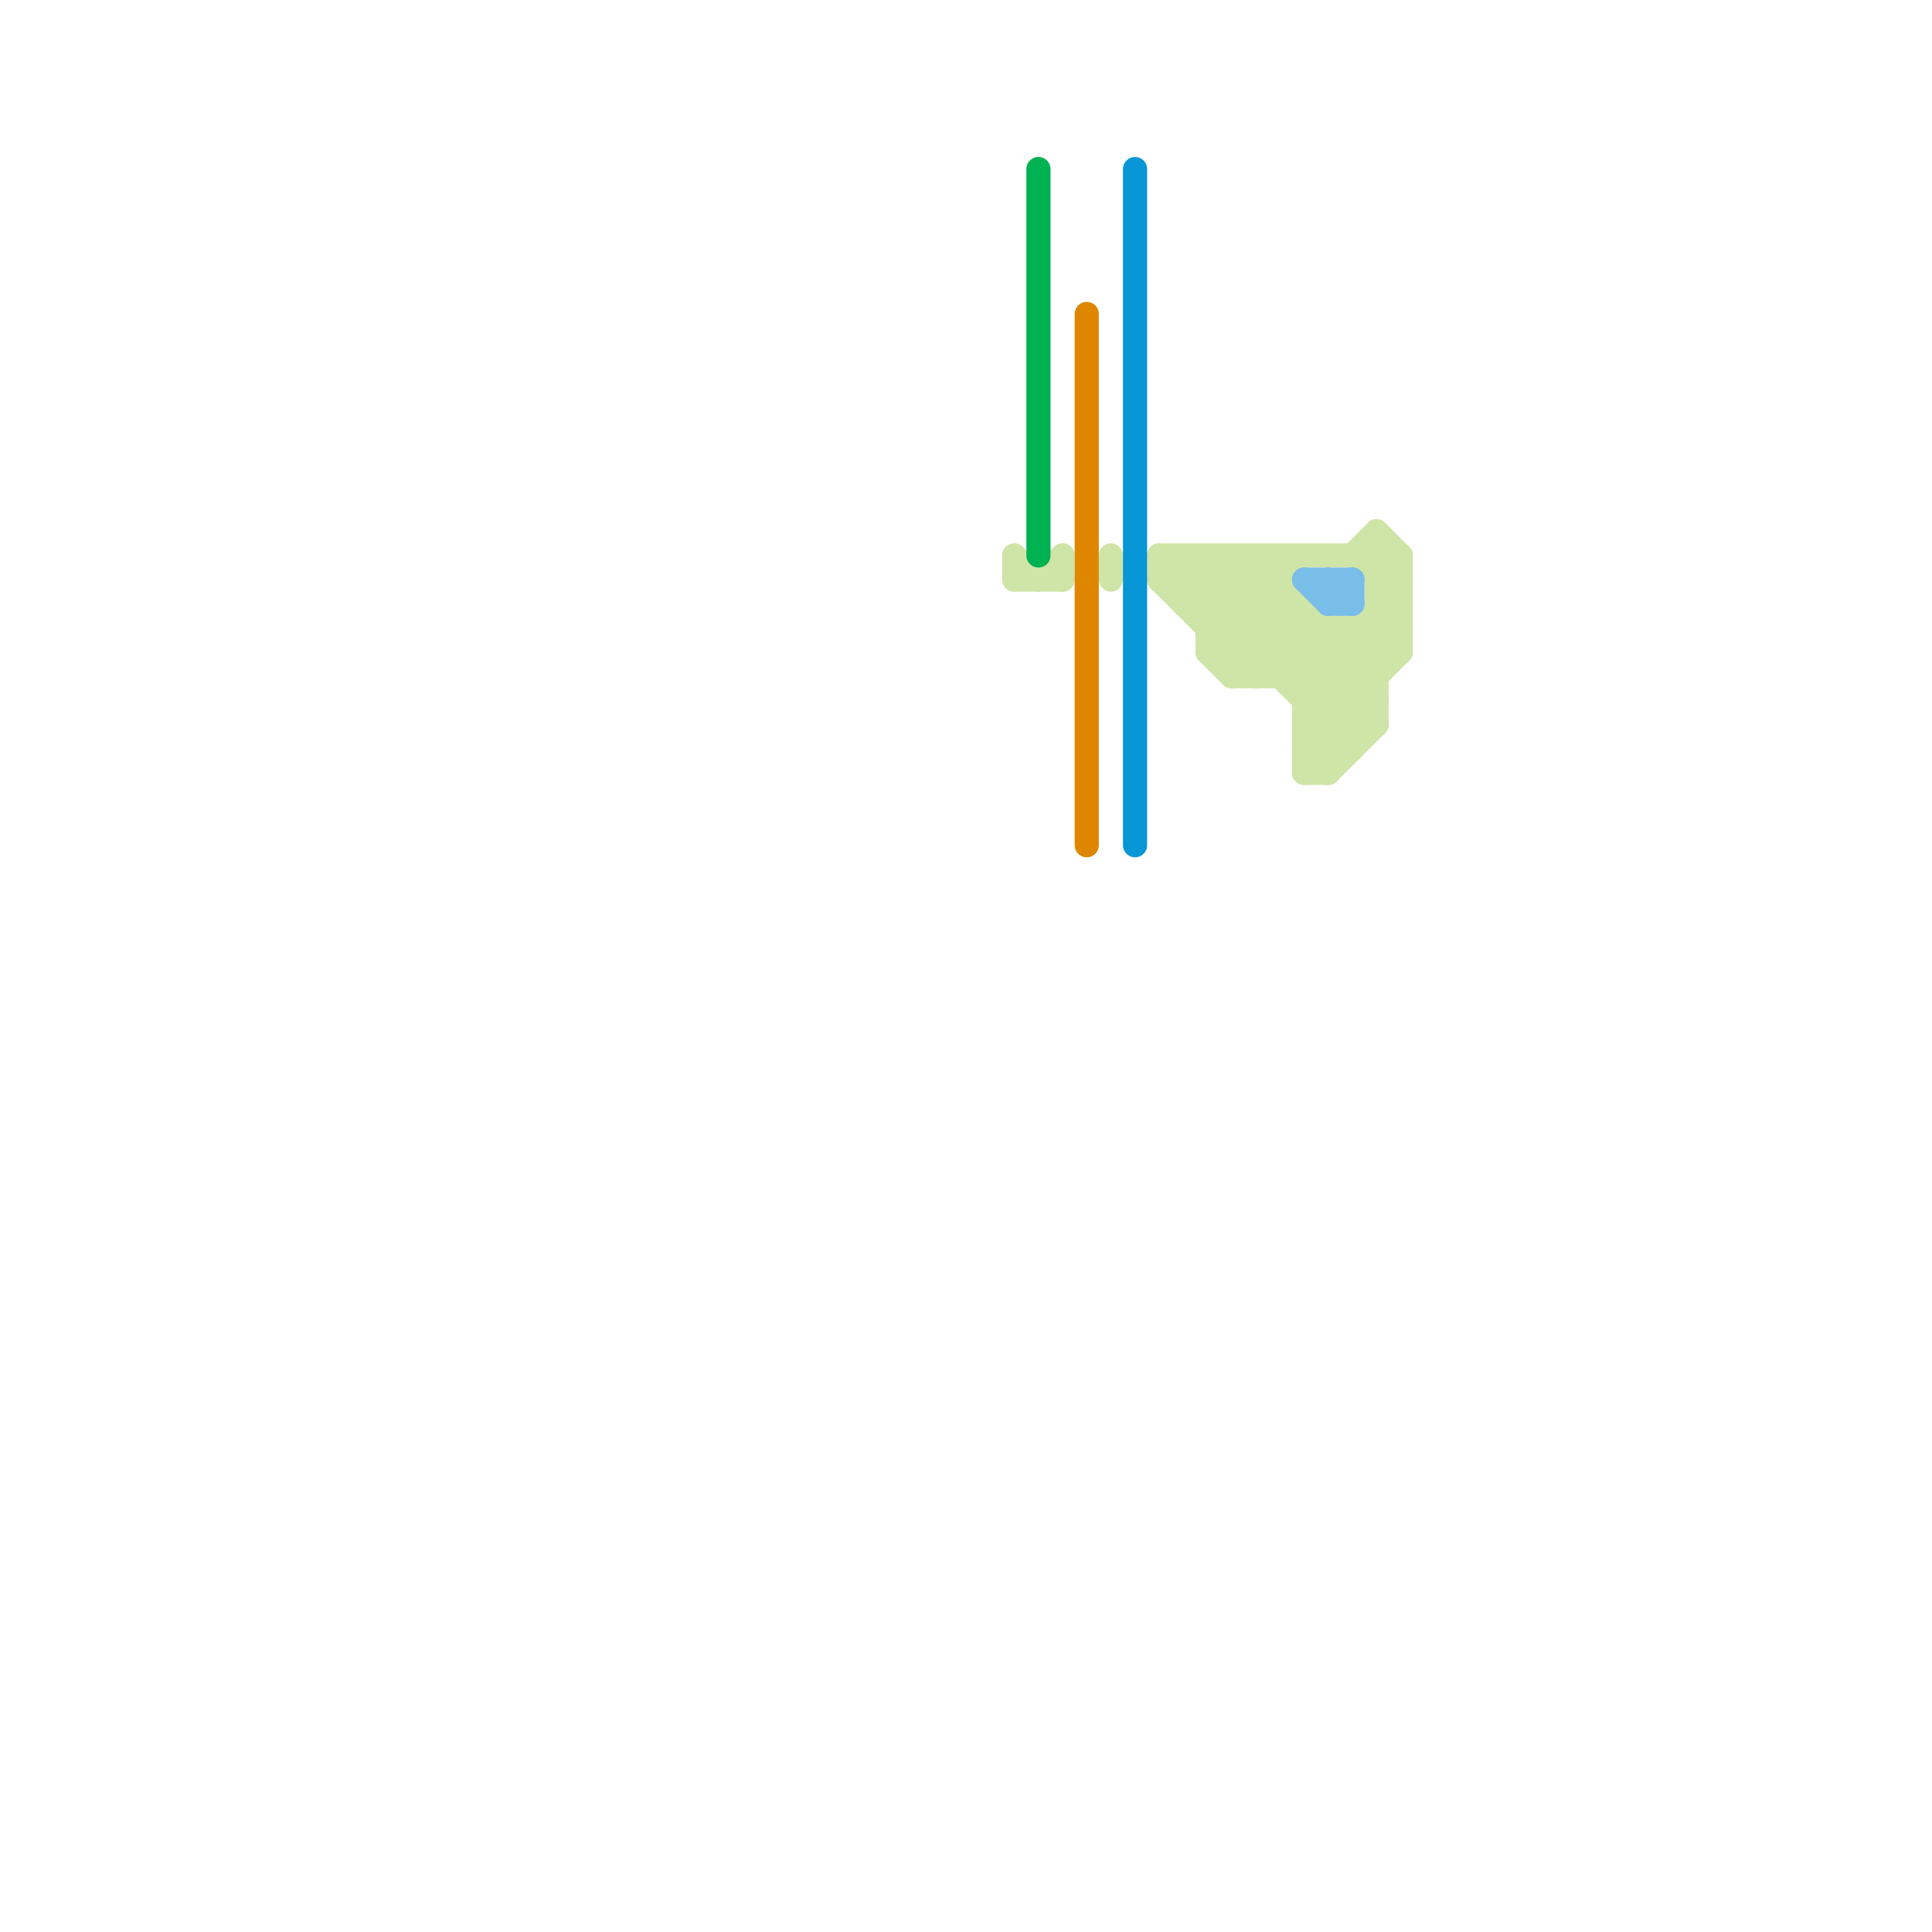 
<svg version="1.1" xmlns="http://www.w3.org/2000/svg" viewBox="0 0 80 80">
<style>text { font: 1px Helvetica; font-weight: 600; white-space: pre; dominant-baseline: central; } line { stroke-width: 1; fill: none; stroke-linecap: round; stroke-linejoin: round; } .c0 { stroke: #cfe4a7 } .c1 { stroke: #00b251 } .c2 { stroke: #df8600 } .c3 { stroke: #0896d7 } .c4 { stroke: #79bde9 }</style><defs><g id="wm-xf"><circle r="1.2" fill="#000"/><circle r="0.9" fill="#fff"/><circle r="0.6" fill="#000"/><circle r="0.3" fill="#fff"/></g><g id="wm"><circle r="0.6" fill="#000"/><circle r="0.3" fill="#fff"/></g></defs><line class="c0" x1="49" y1="23" x2="56" y2="30"/><line class="c0" x1="51" y1="23" x2="51" y2="28"/><line class="c0" x1="57" y1="24" x2="58" y2="24"/><line class="c0" x1="51" y1="23" x2="57" y2="29"/><line class="c0" x1="50" y1="27" x2="51" y2="28"/><line class="c0" x1="56" y1="26" x2="56" y2="31"/><line class="c0" x1="54" y1="30" x2="55" y2="31"/><line class="c0" x1="52" y1="23" x2="57" y2="28"/><line class="c0" x1="54" y1="32" x2="55" y2="32"/><line class="c0" x1="43" y1="24" x2="44" y2="23"/><line class="c0" x1="50" y1="26" x2="53" y2="23"/><line class="c0" x1="54" y1="32" x2="57" y2="29"/><line class="c0" x1="50" y1="23" x2="57" y2="30"/><line class="c0" x1="48" y1="24" x2="53" y2="24"/><line class="c0" x1="51" y1="28" x2="54" y2="25"/><line class="c0" x1="57" y1="22" x2="58" y2="23"/><line class="c0" x1="54" y1="25" x2="54" y2="32"/><line class="c0" x1="48" y1="24" x2="52" y2="28"/><line class="c0" x1="54" y1="29" x2="58" y2="25"/><line class="c0" x1="42" y1="23" x2="43" y2="24"/><line class="c0" x1="54" y1="30" x2="58" y2="26"/><line class="c0" x1="57" y1="24" x2="58" y2="23"/><line class="c0" x1="56" y1="23" x2="58" y2="25"/><line class="c0" x1="48" y1="24" x2="49" y2="23"/><line class="c0" x1="50" y1="27" x2="58" y2="27"/><line class="c0" x1="55" y1="26" x2="55" y2="32"/><line class="c0" x1="54" y1="31" x2="55" y2="32"/><line class="c0" x1="57" y1="23" x2="58" y2="24"/><line class="c0" x1="54" y1="31" x2="56" y2="31"/><line class="c0" x1="52" y1="23" x2="52" y2="28"/><line class="c0" x1="50" y1="23" x2="50" y2="27"/><line class="c0" x1="50" y1="27" x2="54" y2="23"/><line class="c0" x1="54" y1="29" x2="57" y2="29"/><line class="c0" x1="57" y1="25" x2="58" y2="26"/><line class="c0" x1="52" y1="28" x2="54" y2="26"/><line class="c0" x1="57" y1="22" x2="57" y2="30"/><line class="c0" x1="55" y1="32" x2="57" y2="30"/><line class="c0" x1="50" y1="25" x2="52" y2="23"/><line class="c0" x1="49" y1="24" x2="50" y2="23"/><line class="c0" x1="46" y1="23" x2="46" y2="24"/><line class="c0" x1="53" y1="23" x2="53" y2="28"/><line class="c0" x1="42" y1="23" x2="42" y2="24"/><line class="c0" x1="54" y1="30" x2="57" y2="30"/><line class="c0" x1="56" y1="23" x2="57" y2="22"/><line class="c0" x1="48" y1="23" x2="58" y2="23"/><line class="c0" x1="49" y1="23" x2="49" y2="25"/><line class="c0" x1="58" y1="23" x2="58" y2="27"/><line class="c0" x1="49" y1="25" x2="51" y2="23"/><line class="c0" x1="57" y1="26" x2="58" y2="27"/><line class="c0" x1="49" y1="25" x2="54" y2="25"/><line class="c0" x1="48" y1="23" x2="48" y2="24"/><line class="c0" x1="57" y1="25" x2="58" y2="25"/><line class="c0" x1="54" y1="31" x2="58" y2="27"/><line class="c0" x1="51" y1="28" x2="57" y2="28"/><line class="c0" x1="56" y1="26" x2="57" y2="27"/><line class="c0" x1="51" y1="27" x2="53" y2="25"/><line class="c0" x1="54" y1="28" x2="58" y2="24"/><line class="c0" x1="53" y1="28" x2="55" y2="26"/><line class="c0" x1="48" y1="23" x2="56" y2="31"/><line class="c0" x1="42" y1="24" x2="44" y2="24"/><line class="c0" x1="44" y1="23" x2="44" y2="24"/><line class="c0" x1="50" y1="26" x2="58" y2="26"/><line class="c1" x1="43" y1="7" x2="43" y2="23"/><line class="c2" x1="45" y1="13" x2="45" y2="35"/><line class="c3" x1="47" y1="7" x2="47" y2="35"/><line class="c4" x1="54" y1="24" x2="56" y2="24"/><line class="c4" x1="55" y1="24" x2="55" y2="25"/><line class="c4" x1="55" y1="24" x2="56" y2="25"/><line class="c4" x1="55" y1="25" x2="56" y2="25"/><line class="c4" x1="54" y1="24" x2="55" y2="25"/><line class="c4" x1="56" y1="24" x2="56" y2="25"/><line class="c4" x1="55" y1="25" x2="56" y2="24"/>
</svg>
